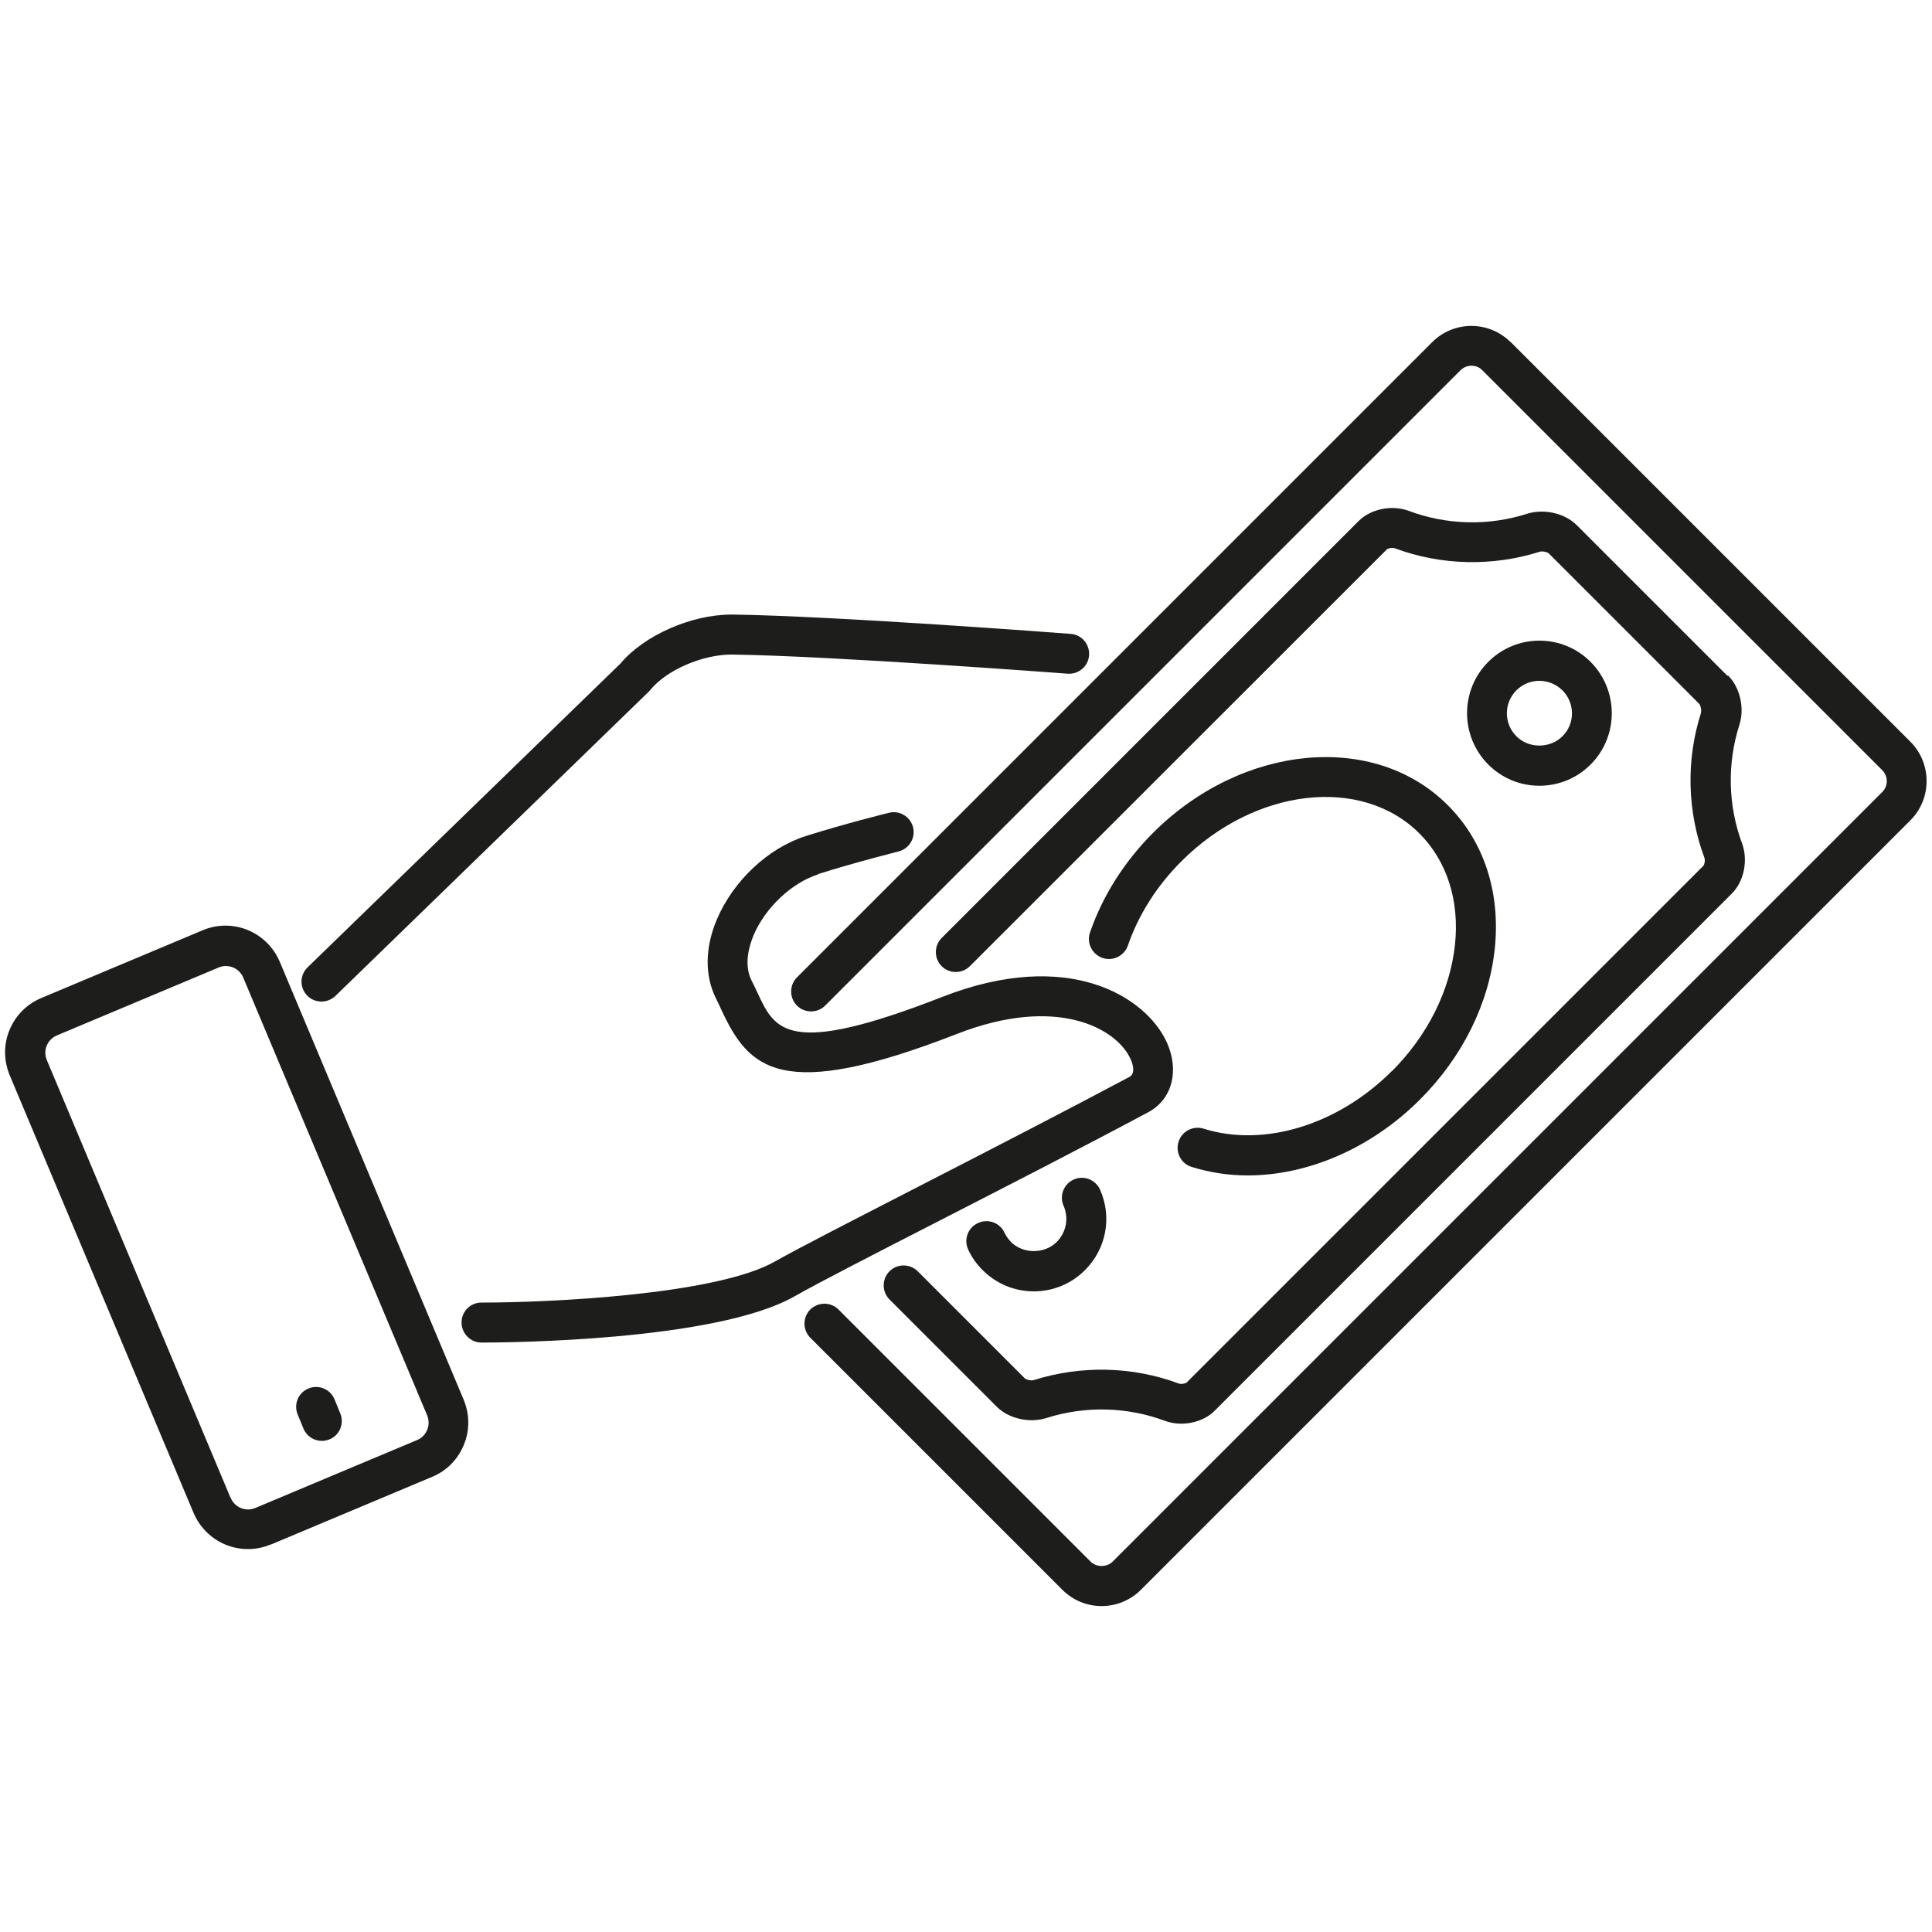 <?xml version="1.0" encoding="UTF-8"?>
<svg id="Layer_1" data-name="Layer 1" xmlns="http://www.w3.org/2000/svg" viewBox="0 0 100 100">
  <defs>
    <style>
      .cls-1 {
        fill: #1d1d1b;
        stroke-width: 0px;
      }
    </style>
  </defs>
  <path class="cls-1" d="M78.19,17.71c-.54-.54-1.27-.84-2.03-.84h0c-.77,0-1.49.3-2.03.84l-32.88,32.88c-.4.4-.4,1.06,0,1.46.4.4,1.06.4,1.46,0l32.88-32.88c.15-.15.35-.24.57-.24h0c.22,0,.42.08.57.24l20.69,20.69c.32.32.32.83,0,1.14l-39.83,39.83c-.3.3-.84.3-1.14,0l-13.05-13.05c-.4-.4-1.06-.4-1.46,0-.4.4-.4,1.06,0,1.46l13.05,13.05c.54.54,1.27.84,2.03.84s1.49-.3,2.03-.84l39.83-39.83c1.12-1.12,1.12-2.95,0-4.07l-20.69-20.69Z"/>
  <path class="cls-1" d="M89.41,34.98l-7.8-7.8c-.62-.62-1.69-.86-2.56-.59-2,.64-4.17.59-6.14-.15-.87-.32-1.96-.1-2.59.53l-21.58,21.58c-.4.4-.4,1.06,0,1.46.4.4,1.06.4,1.46,0l21.59-21.58c.06-.05.28-.1.41-.05,2.39.89,5.05.95,7.49.18.15-.05.4.02.47.08l7.8,7.8c.06.07.12.32.08.47-.78,2.44-.71,5.09.18,7.49.05.13,0,.35-.05.41l-26.75,26.75c-.06.05-.28.1-.41.05-2.39-.89-5.05-.95-7.49-.18-.15.05-.4-.02-.47-.08l-5.55-5.55c-.4-.4-1.06-.4-1.46,0-.4.4-.4,1.06,0,1.46l5.55,5.55c.62.62,1.69.86,2.56.59,2-.64,4.18-.59,6.14.14.27.1.56.15.85.15.65,0,1.31-.24,1.74-.68l26.76-26.76c.63-.63.85-1.72.53-2.59-.73-1.96-.78-4.14-.14-6.14.28-.87.03-1.95-.59-2.56Z"/>
  <path class="cls-1" d="M72.04,55.44c-2.79,2.79-6.62,3.96-9.74,2.98-.54-.17-1.13.13-1.3.68s.13,1.13.68,1.3c.93.29,1.91.44,2.9.44,3.11,0,6.39-1.4,8.92-3.93,2.2-2.2,3.57-4.97,3.87-7.81.3-2.92-.56-5.56-2.44-7.43-3.81-3.81-10.64-3.16-15.24,1.43-1.49,1.49-2.62,3.27-3.27,5.16-.19.54.1,1.13.64,1.32.54.19,1.13-.1,1.32-.64.55-1.6,1.51-3.11,2.78-4.37,3.79-3.79,9.31-4.43,12.31-1.43,1.42,1.42,2.08,3.47,1.84,5.75-.25,2.37-1.41,4.7-3.27,6.56Z"/>
  <path class="cls-1" d="M82.33,39.57c1.46-1.46,1.46-3.84,0-5.31-.71-.71-1.65-1.1-2.65-1.1s-1.94.39-2.65,1.1c-1.46,1.46-1.46,3.84,0,5.31.71.71,1.65,1.1,2.65,1.1s1.94-.39,2.65-1.1ZM78.49,38.11c-.66-.66-.66-1.72,0-2.38.32-.32.74-.49,1.19-.49s.87.18,1.19.49c.66.66.66,1.73,0,2.38-.64.64-1.75.64-2.38,0Z"/>
  <path class="cls-1" d="M52.32,64.27c-.14-.14-.25-.3-.33-.47-.24-.52-.86-.74-1.38-.49-.52.24-.74.86-.49,1.38.18.39.43.74.74,1.05.71.71,1.65,1.1,2.65,1.1s1.94-.39,2.65-1.1c1.1-1.1,1.41-2.74.78-4.16-.23-.52-.84-.76-1.36-.53-.52.23-.76.84-.53,1.36.28.64.14,1.37-.35,1.87-.64.64-1.75.63-2.38,0Z"/>
  <path class="cls-1" d="M42.35,45.24c1.92-.61,4.14-1.16,4.16-1.17.55-.14.89-.7.75-1.25-.14-.55-.7-.89-1.25-.75-.09.02-2.3.57-4.29,1.2-1.96.62-3.77,2.32-4.62,4.33-.61,1.45-.63,2.89-.05,4.06.1.2.19.39.28.59,1.43,3.08,3.05,4.83,12.19,1.27,5.19-2.03,8.27-.29,8.99,1.28.08.17.31.74-.05.94-3.32,1.77-7.27,3.8-10.75,5.59-3.4,1.75-6.34,3.25-7.61,3.97-3.08,1.74-11.82,2.12-15.07,2.12-.04,0-.07,0-.11,0-.57,0-1.03.46-1.03,1.03,0,.57.46,1.04,1.03,1.04h.06c.99,0,12.03-.05,16.14-2.39,1.23-.7,4.15-2.2,7.53-3.93,3.49-1.79,7.45-3.82,10.78-5.6,1.24-.66,1.63-2.15.96-3.63-1.08-2.34-5.07-4.9-11.62-2.34-8.01,3.13-8.66,1.73-9.56-.21-.1-.21-.2-.43-.31-.64-.42-.83-.11-1.82.1-2.33.6-1.43,1.98-2.73,3.34-3.16Z"/>
  <path class="cls-1" d="M16.64,51.84c.26,0,.52-.1.72-.29l16.23-15.76s.06-.06.08-.09c.83-1.02,2.72-1.84,4.24-1.82,5.15.07,17.23.98,17.35.99.57.04,1.07-.38,1.11-.95.04-.57-.38-1.07-.95-1.11-.5-.04-12.27-.93-17.48-1-.03,0-.05,0-.08,0-2.09,0-4.53,1.08-5.75,2.54l-16.19,15.72c-.41.4-.42,1.05-.02,1.46.2.21.47.31.74.31Z"/>
  <path class="cls-1" d="M14.01,79.95l8.36-3.51c.75-.31,1.33-.9,1.64-1.66.31-.75.3-1.58-.01-2.33l-9.52-22.67c-.48-1.13-1.58-1.87-2.81-1.87-.4,0-.8.08-1.18.24l-8.36,3.51c-.75.32-1.33.9-1.64,1.66-.31.75-.3,1.58.01,2.33l9.52,22.66c.48,1.13,1.58,1.87,2.81,1.87.41,0,.8-.08,1.18-.24ZM11.93,77.52L2.42,54.86c-.1-.24-.1-.5,0-.74.1-.24.29-.43.53-.53l8.36-3.51c.12-.05.25-.08.38-.08.4,0,.75.24.9.6l9.52,22.66c.1.24.1.51,0,.75-.1.24-.28.43-.53.53l-8.36,3.51c-.12.05-.25.08-.38.08-.4,0-.75-.24-.9-.6Z"/>
  <path class="cls-1" d="M15.71,73.95c.17.4.55.63.95.63.13,0,.27-.03.4-.08.53-.22.77-.83.55-1.35l-.3-.73c-.22-.53-.83-.77-1.35-.55-.53.22-.77.83-.55,1.35l.3.73Z"/>
</svg>